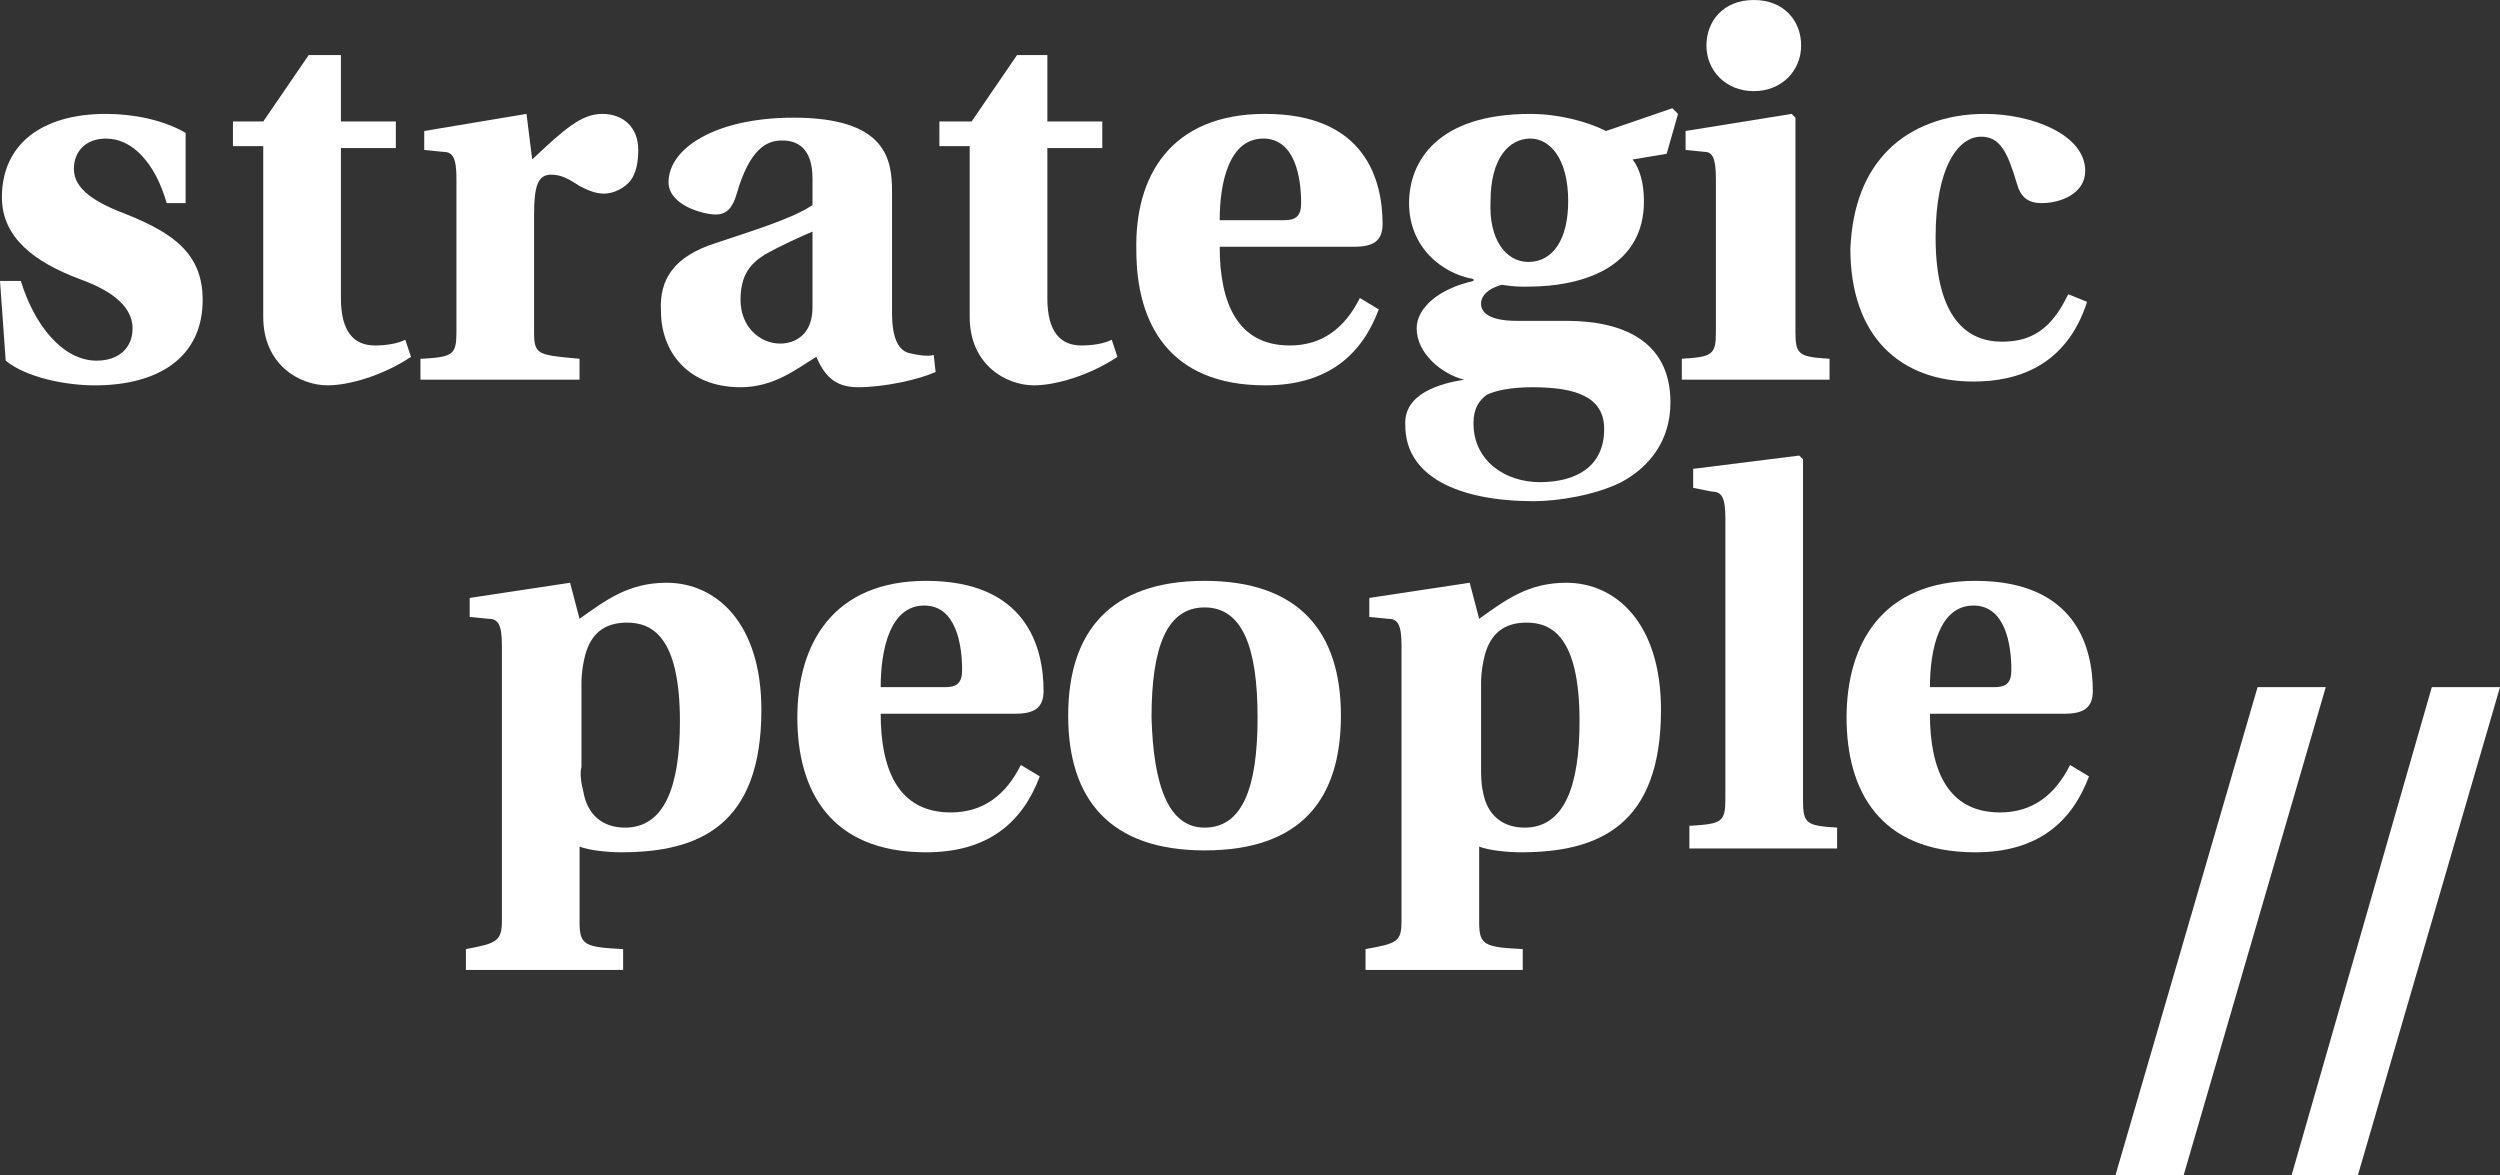 <?xml version="1.0" encoding="UTF-8"?> <svg xmlns="http://www.w3.org/2000/svg" version="1.1" width="200px" height="94px" viewBox="0 0 200 94"><rect x="0" y="0" width="200" height="94" fill="#333333" stroke="none"/><path fill="#FFFFFF" d="M1.667,22.475C2.727,25.968,5,28.853,7.727,28.853c1.818,0,2.879-1.063,2.879-2.582 c0-1.974-2.121-3.189-4.242-3.948c-3.636-1.367-6.212-3.341-6.212-6.53c0-4.252,3.182-6.682,8.333-6.682 c2.121,0,4.545,0.456,6.364,1.519v5.619h-1.515c-0.909-3.189-2.727-5.163-4.848-5.163c-1.667,0-2.576,1.063-2.576,2.43 c0,1.67,1.818,2.733,4.242,3.645c3.788,1.519,6.061,3.189,6.061,6.834c0,4.556-3.485,6.834-8.636,6.834 c-2.273,0-5.455-0.607-7.121-1.974L0,22.475H1.667z"></path><path fill="#FFFFFF" d="M18.485,9.719h2.576l3.636-5.315h2.576v5.315h4.394v2.126h-4.394v11.997c0,2.733,1.061,3.796,2.727,3.796 c0.909,0,1.818-0.152,2.424-0.456l0.455,1.367c-2.273,1.519-5,2.278-6.667,2.278c-2.273,0-5.152-1.67-5.152-5.467V11.693h-2.424 V9.719H18.485z"></path><path fill="#FFFFFF" d="M33.788,28.701c2.424-0.152,2.727-0.304,2.727-2.126v-12.3c0-1.67-0.303-2.126-1.061-2.126l-1.515-0.152v-1.519 l8.182-1.367l0.455,3.645c2.576-2.43,3.939-3.645,5.606-3.645s2.879,1.063,2.879,2.885c0,0.911-0.152,1.822-0.606,2.43 c-0.455,0.607-1.364,1.063-2.121,1.063c-0.758,0-1.364-0.304-1.97-0.607c-0.909-0.607-1.515-0.911-2.273-0.911 c-1.061,0-1.364,0.911-1.364,3.189v9.415c0,1.822,0.303,1.822,3.636,2.126v1.67H33.636v-1.67H33.788z"></path><path fill="#FFFFFF" d="M57.273,19.438C60,18.527,63.485,17.464,65,16.401v-2.126c0-2.43-1.212-3.037-2.424-3.037 S60,11.845,58.939,15.489c-0.303,1.063-0.758,1.67-1.667,1.67c-1.061,0-3.788-0.759-3.788-2.582c0-2.733,3.788-5.163,10-5.163 c7.424,0,7.879,3.341,7.879,5.922v9.719c0,2.43,0.758,3.037,1.364,3.189c0.606,0.152,1.515,0.304,1.97,0.152l0.152,1.367 c-1.364,0.607-4.091,1.215-6.212,1.215c-1.97,0-2.727-1.063-3.333-2.43c-1.515,0.911-3.333,2.43-6.061,2.43 c-4.242,0-6.364-2.885-6.364-6.074C52.727,22.323,53.939,20.501,57.273,19.438z M62.424,27.486c1.061,0,2.576-0.607,2.576-2.885 v-6.074c-1.061,0.456-2.424,1.063-3.788,1.822c-1.212,0.759-1.97,1.67-1.97,3.645C59.242,26.12,60.758,27.486,62.424,27.486z"></path><path fill="#FFFFFF" d="M75.152,9.719h2.576l3.636-5.315h2.424v5.315h4.394v2.126h-4.394v11.997c0,2.733,1.061,3.796,2.727,3.796 c0.909,0,1.818-0.152,2.424-0.456l0.455,1.367c-2.273,1.519-5,2.278-6.667,2.278c-2.273,0-5.152-1.67-5.152-5.467V11.693h-2.424 C75.152,11.693,75.152,9.719,75.152,9.719z"></path><path fill="#FFFFFF" d="M101.212,9.111c8.03,0,9.394,5.315,9.394,8.808c0,1.367-0.758,1.822-2.273,1.822H97.576 c0,4.404,1.364,7.897,5.606,7.897c2.576,0,4.394-1.367,5.606-3.796l1.515,0.911c-1.364,3.645-4.091,6.074-9.091,6.074 c-7.727,0-10.303-5.011-10.303-10.782C90.758,14.123,93.636,9.111,101.212,9.111z M102.727,17.616c0.909,0,1.364-0.304,1.364-1.367 c0-1.974-0.455-5.163-3.03-5.163c-2.727,0-3.485,3.493-3.485,6.53H102.727z"></path><path fill="#FFFFFF" d="M117.121,30.372L117.121,30.372c-1.818-0.456-3.788-2.126-3.788-4.1c0-1.67,1.818-3.189,4.545-3.796v-0.152 c-2.576-0.456-5.152-2.582-5.152-6.074c0-3.341,2.273-7.137,9.697-7.137c2.273,0,4.545,0.607,6.061,1.367l5.303-1.822l0.455,0.456 l-0.909,3.189l-2.727,0.456c0.606,0.759,0.909,1.974,0.909,3.341c0,5.011-4.394,6.834-9.394,6.834c-0.455,0-1.061,0-1.97-0.152 c-0.606,0.152-1.667,0.607-1.667,1.519c0,0.759,0.758,1.367,2.879,1.367h3.939c4.394,0,8.333,1.519,8.333,6.53 c0,3.037-1.667,5.163-3.939,6.378c-2.121,1.063-5.152,1.519-6.97,1.519c-6.061,0-10.303-1.974-10.303-6.074 C112.273,31.435,115.303,30.675,117.121,30.372z M123.182,38.572c2.879,0,5.152-1.215,5.152-4.252c0-2.582-2.273-3.341-5.758-3.341 c-1.818,0-3.03,0.304-3.636,0.607c-0.606,0.456-1.061,1.063-1.061,2.278C117.879,36.901,120.455,38.572,123.182,38.572z M122.273,20.956c1.97,0,3.182-1.822,3.182-4.859c0-3.493-1.515-5.011-3.03-5.011c-1.667,0-3.182,1.519-3.182,5.011 C119.091,19.134,120.455,20.956,122.273,20.956z"></path><path fill="#FFFFFF" d="M134.545,28.701c2.424-0.152,2.727-0.304,2.727-2.126v-12.3c0-1.67-0.303-2.126-0.909-2.126l-1.515-0.152 v-1.519l8.485-1.367l0.303,0.304v17.16c0,1.822,0.303,1.974,2.727,2.126v1.67h-11.818C134.545,30.372,134.545,28.701,134.545,28.701 z M140.303,0c2.424,0,3.788,1.67,3.788,3.645s-1.515,3.645-3.788,3.645c-2.273,0-3.788-1.67-3.788-3.645S137.879,0,140.303,0z"></path><path fill="#FFFFFF" d="M151.061,11.997c1.818-1.822,4.545-2.885,7.727-2.885c3.788,0,8.03,1.67,8.03,4.556 c0,1.822-1.97,2.582-3.485,2.582c-1.061,0-1.667-0.456-1.97-1.519c-0.758-2.582-1.364-3.796-2.879-3.796 c-1.818,0-3.636,2.43-3.636,8.048c0,6.53,2.576,8.352,5.303,8.352c2.273,0,3.939-0.911,5.303-3.796l1.515,0.607 c-1.667,5.163-5.606,6.378-9.091,6.378c-5.909,0-9.848-3.645-9.848-10.63C148.182,16.401,149.242,13.819,151.061,11.997z"></path><path fill="#FFFFFF" d="M40.152,73.651V51.632c0-1.67-0.303-2.126-1.061-2.126l-1.515-0.152v-1.519l8.03-1.215l0.758,2.885 c2.121-1.519,3.939-2.885,6.97-2.885c3.939,0,7.576,3.189,7.576,10.174c0,9.263-5,11.389-11.212,11.389 c-1.061,0-2.576-0.152-3.333-0.456v6.074c0,1.822,0.455,1.974,3.485,2.126v1.67H37.273v-1.67 C39.697,75.473,40.152,75.321,40.152,73.651z M46.667,63.325C46.97,65.147,48.182,66.21,50,66.21c3.182,0,4.394-3.341,4.394-8.504 c0-6.834-2.273-7.897-4.242-7.897c-1.818,0-2.879,0.911-3.333,2.582c-0.152,0.607-0.303,1.367-0.303,2.278v6.682 C46.364,61.958,46.515,62.717,46.667,63.325z"></path><path fill="#FFFFFF" d="M74.091,46.468c8.03,0,9.394,5.315,9.394,8.808c0,1.367-0.758,1.822-2.273,1.822H70.455 c0,4.404,1.364,7.897,5.606,7.897c2.576,0,4.394-1.367,5.606-3.796l1.515,0.911c-1.364,3.645-4.091,6.074-9.091,6.074 c-7.727,0-10.303-5.011-10.303-10.782C63.788,51.48,66.667,46.468,74.091,46.468z M75.606,54.973c0.909,0,1.364-0.304,1.364-1.367 c0-1.974-0.455-5.163-3.03-5.163c-2.727,0-3.485,3.493-3.485,6.53H75.606z"></path><path fill="#FFFFFF" d="M96.364,46.468c7.576,0,10.909,4.1,10.909,10.782s-3.182,10.782-10.909,10.782 c-7.576,0-10.909-4.1-10.909-10.782S88.788,46.468,96.364,46.468z M96.364,66.21c3.03,0,4.242-3.189,4.242-8.808 s-1.212-8.808-4.242-8.808c-3.03,0-4.242,3.189-4.242,8.808C92.273,62.869,93.485,66.21,96.364,66.21z"></path><path fill="#FFFFFF" d="M112.121,73.651V51.632c0-1.67-0.303-2.126-1.061-2.126l-1.515-0.152v-1.519l8.03-1.215l0.758,2.885 c2.121-1.519,3.939-2.885,6.97-2.885c3.939,0,7.576,3.189,7.576,10.174c0,9.263-5,11.389-11.212,11.389 c-1.061,0-2.576-0.152-3.333-0.456v6.074c0,1.822,0.455,1.974,3.485,2.126v1.67h-12.576v-1.67 C111.818,75.473,112.121,75.321,112.121,73.651z M118.636,63.325c0.303,1.822,1.515,2.885,3.333,2.885 c3.182,0,4.394-3.341,4.394-8.504c0-6.834-2.273-7.897-4.242-7.897c-1.818,0-2.879,0.911-3.333,2.582 c-0.152,0.607-0.303,1.367-0.303,2.278v6.682C118.485,61.958,118.485,62.717,118.636,63.325z"></path><path fill="#FFFFFF" d="M135.303,66.058c2.424-0.152,2.727-0.304,2.727-2.126V41.457c0-1.67-0.303-2.126-1.061-2.126l-1.515-0.304 v-1.519l8.485-1.063l0.303,0.304v27.334c0,1.822,0.303,1.974,2.727,2.126v1.67h-11.818v-1.822H135.303z"></path><path fill="#FFFFFF" d="M158.03,46.468c8.03,0,9.394,5.315,9.394,8.808c0,1.367-0.758,1.822-2.273,1.822h-10.758 c0,4.404,1.364,7.897,5.606,7.897c2.576,0,4.394-1.367,5.606-3.796l1.515,0.911c-1.364,3.645-4.091,6.074-9.091,6.074 c-7.727,0-10.303-5.011-10.303-10.782C147.727,51.48,150.606,46.468,158.03,46.468z M159.545,54.973 c0.909,0,1.364-0.304,1.364-1.367c0-1.974-0.455-5.163-3.03-5.163c-2.727,0-3.485,3.493-3.485,6.53H159.545z"></path><path fill="#FFFFFF" d="M180.606,54.973h5.455L174.697,94h-5.455L180.606,54.973z"></path><path fill="#FFFFFF" d="M194.545,54.973H200L188.636,94h-5.303L194.545,54.973z"></path></svg> 